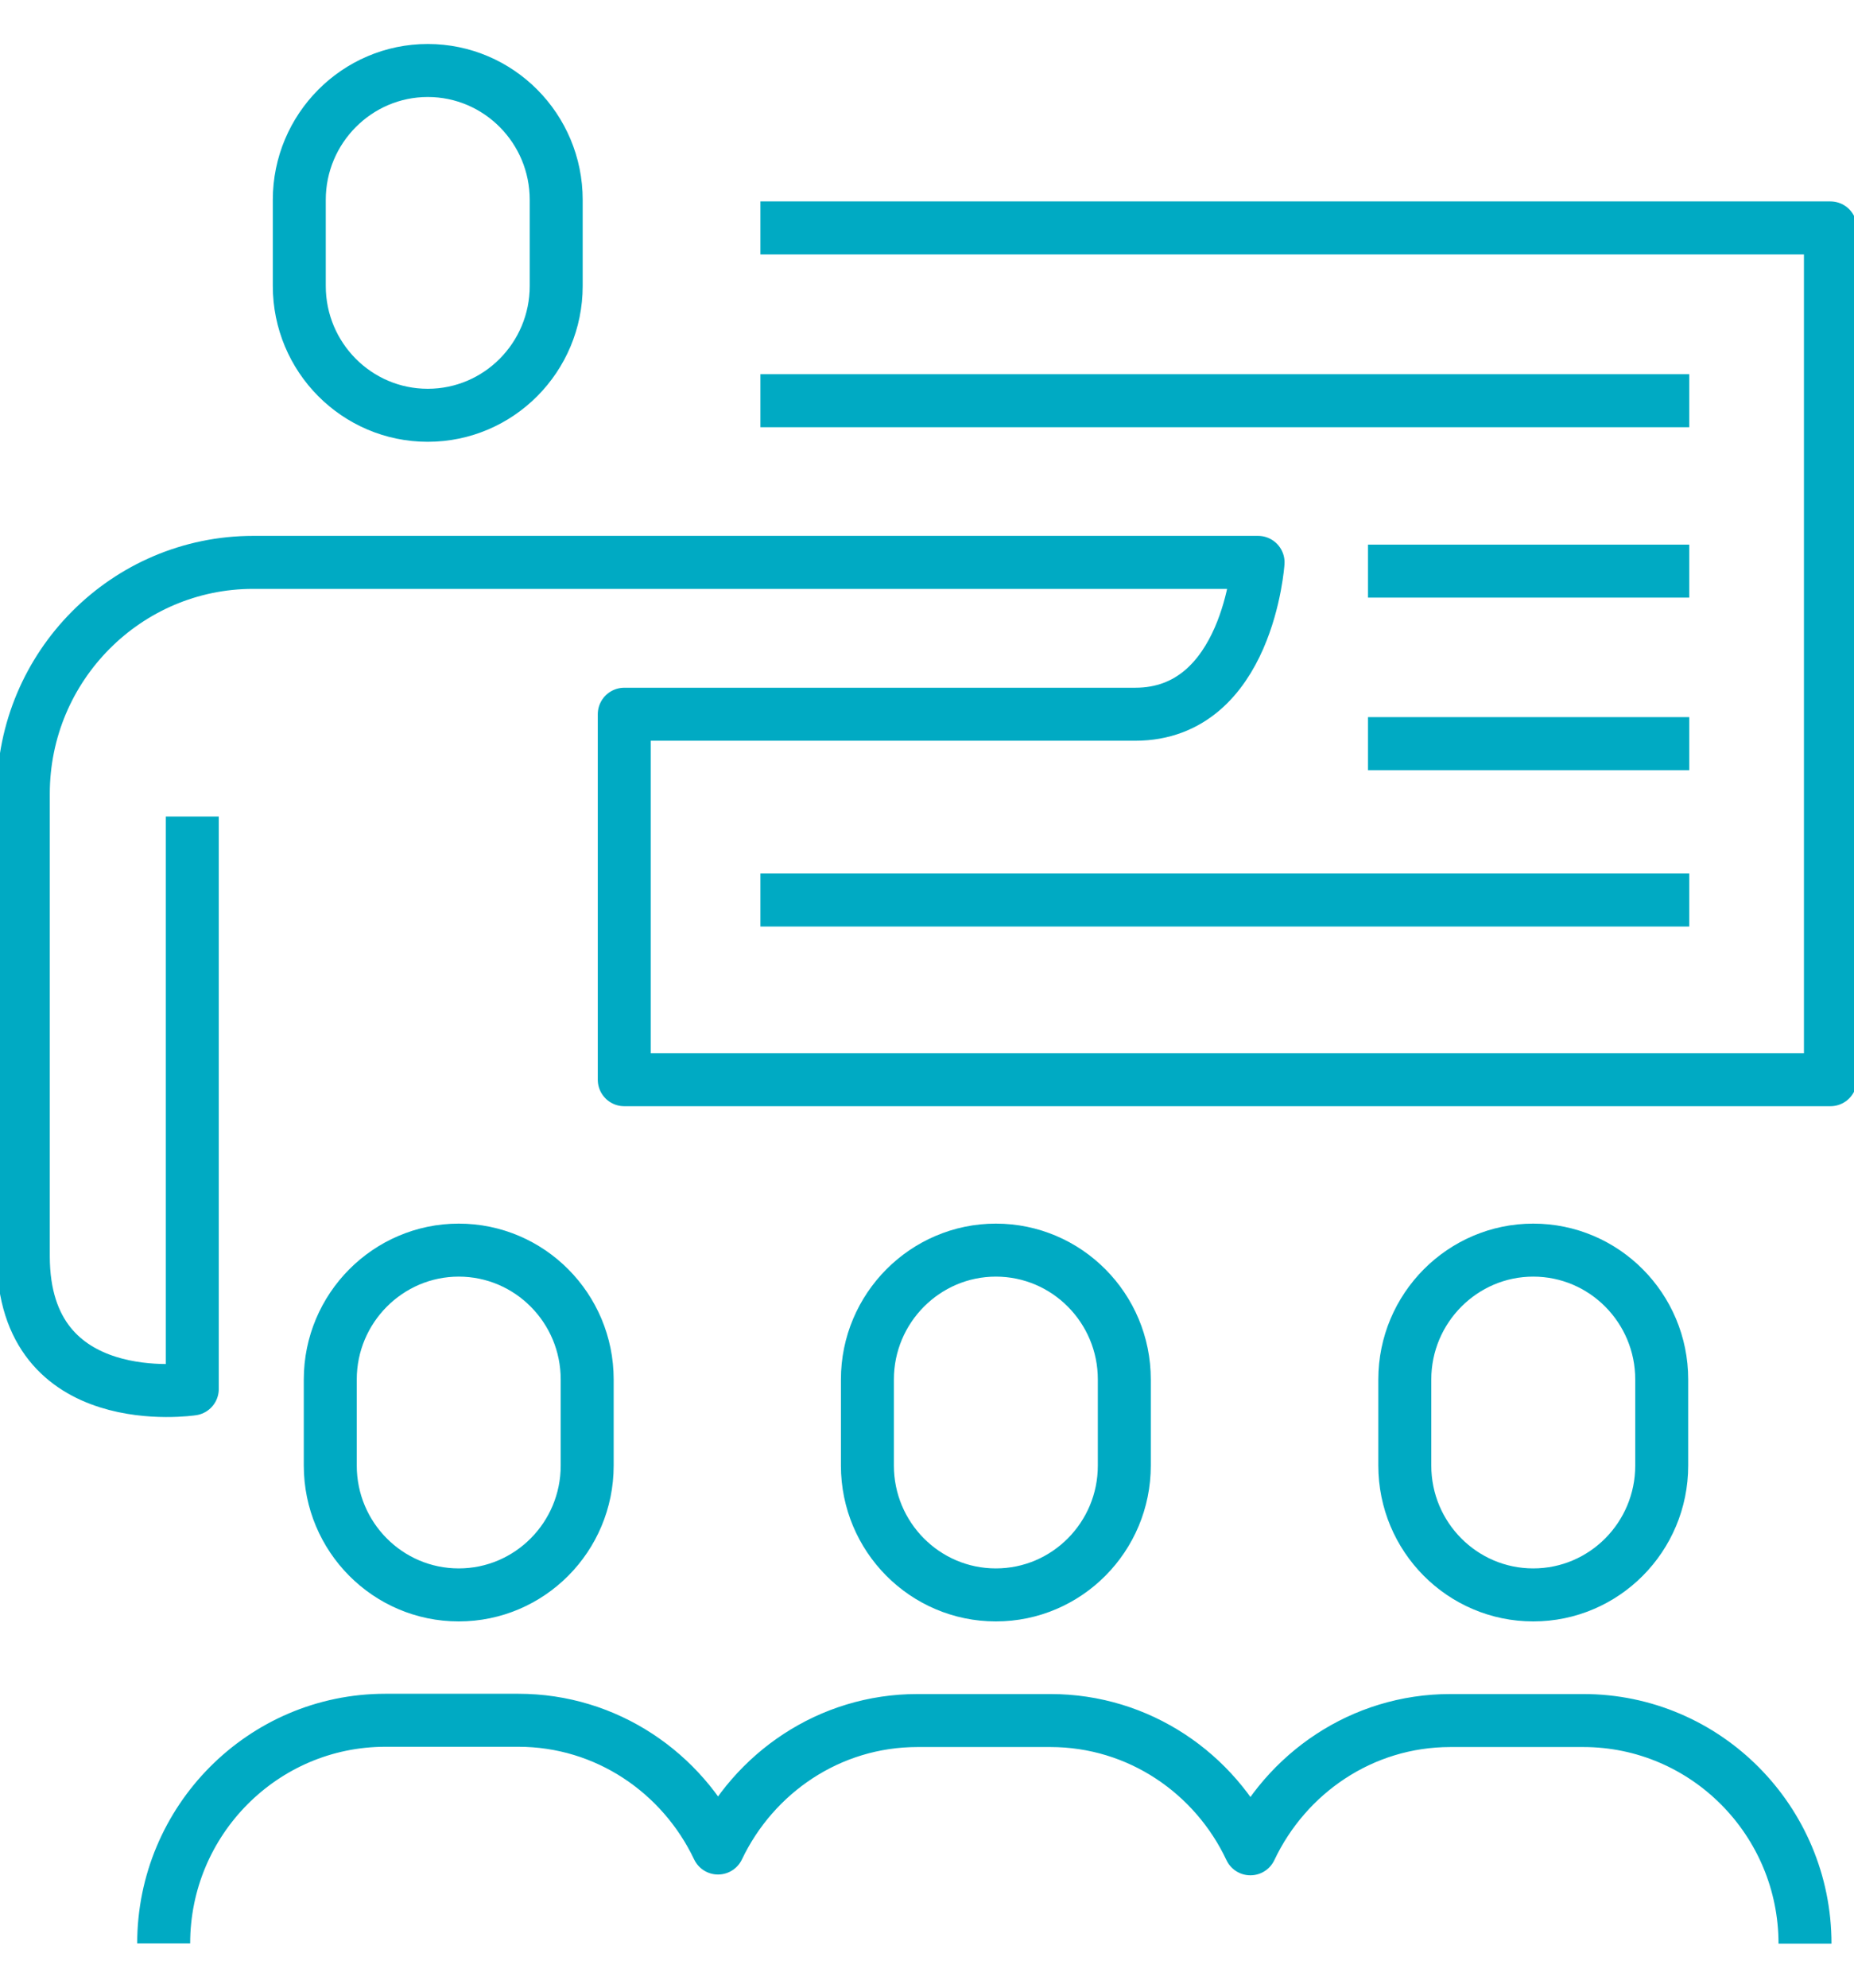 <?xml version="1.0" encoding="UTF-8"?><svg id="uuid-77744999-9734-44be-a60a-06c7807e3ece" xmlns="http://www.w3.org/2000/svg" width="70" height="75" viewBox="0 0 70 75"><defs><style>.uuid-a29361df-c77e-453a-b206-8d50295c0c00{fill:none;stroke:#00aac3;stroke-linejoin:round;stroke-width:2px;}</style></defs><path class="uuid-a29361df-c77e-453a-b206-8d50295c0c00" d="m68.15,73.34c0-4.64-3.75-8.42-8.37-8.42h-5.02c-3.34,0-6.2,1.99-7.55,4.84-1.34-2.85-4.21-4.84-7.55-4.84h-5.02c-3.33,0-6.18,1.98-7.53,4.81-1.35-2.84-4.21-4.82-7.54-4.82h-5.02c-4.62,0-8.37,3.78-8.37,8.42"/><line class="uuid-a29361df-c77e-453a-b206-8d50295c0c00" x1="63.78" y1="33.96" x2="28.71" y2="33.96"/><line class="uuid-a29361df-c77e-453a-b206-8d50295c0c00" x1="28.71" y1="15.12" x2="63.78" y2="15.12"/><path class="uuid-a29361df-c77e-453a-b206-8d50295c0c00" d="m28.71,8.6h40.4v32.14H23.57v-13.79h19.29c4.26,0,4.64-5.73,4.64-5.73H9.56c-4.78,0-8.68,3.91-8.68,8.73v17.45c0,5.98,6.38,5.01,6.38,5.01v-21.6"/><path class="uuid-a29361df-c77e-453a-b206-8d50295c0c00" d="m17.32,47.17c-2.67,0-4.85,2.19-4.85,4.88v3.25c0,2.69,2.17,4.88,4.85,4.88s4.85-2.19,4.85-4.88v-3.25c0-2.69-2.17-4.88-4.85-4.88Z"/><path class="uuid-a29361df-c77e-453a-b206-8d50295c0c00" d="m37.6,47.17c-2.67,0-4.85,2.19-4.85,4.88v3.25c0,2.69,2.17,4.88,4.85,4.88s4.85-2.19,4.85-4.88v-3.25c0-2.69-2.17-4.88-4.85-4.88Z"/><path class="uuid-a29361df-c77e-453a-b206-8d50295c0c00" d="m57.89,47.17c-2.67,0-4.85,2.19-4.85,4.88v3.25c0,2.69,2.17,4.88,4.85,4.88s4.85-2.19,4.85-4.88v-3.25c0-2.69-2.17-4.88-4.85-4.88Z"/><path class="uuid-a29361df-c77e-453a-b206-8d50295c0c00" d="m16.15,2.66c-2.67,0-4.85,2.19-4.85,4.88v3.25c0,2.69,2.17,4.88,4.85,4.88s4.85-2.19,4.85-4.88v-3.25c0-2.69-2.17-4.88-4.85-4.88Z"/><line class="uuid-a29361df-c77e-453a-b206-8d50295c0c00" x1="51.65" y1="21.55" x2="63.78" y2="21.55"/><line class="uuid-a29361df-c77e-453a-b206-8d50295c0c00" x1="51.65" y1="28.06" x2="63.78" y2="28.06"/></svg>